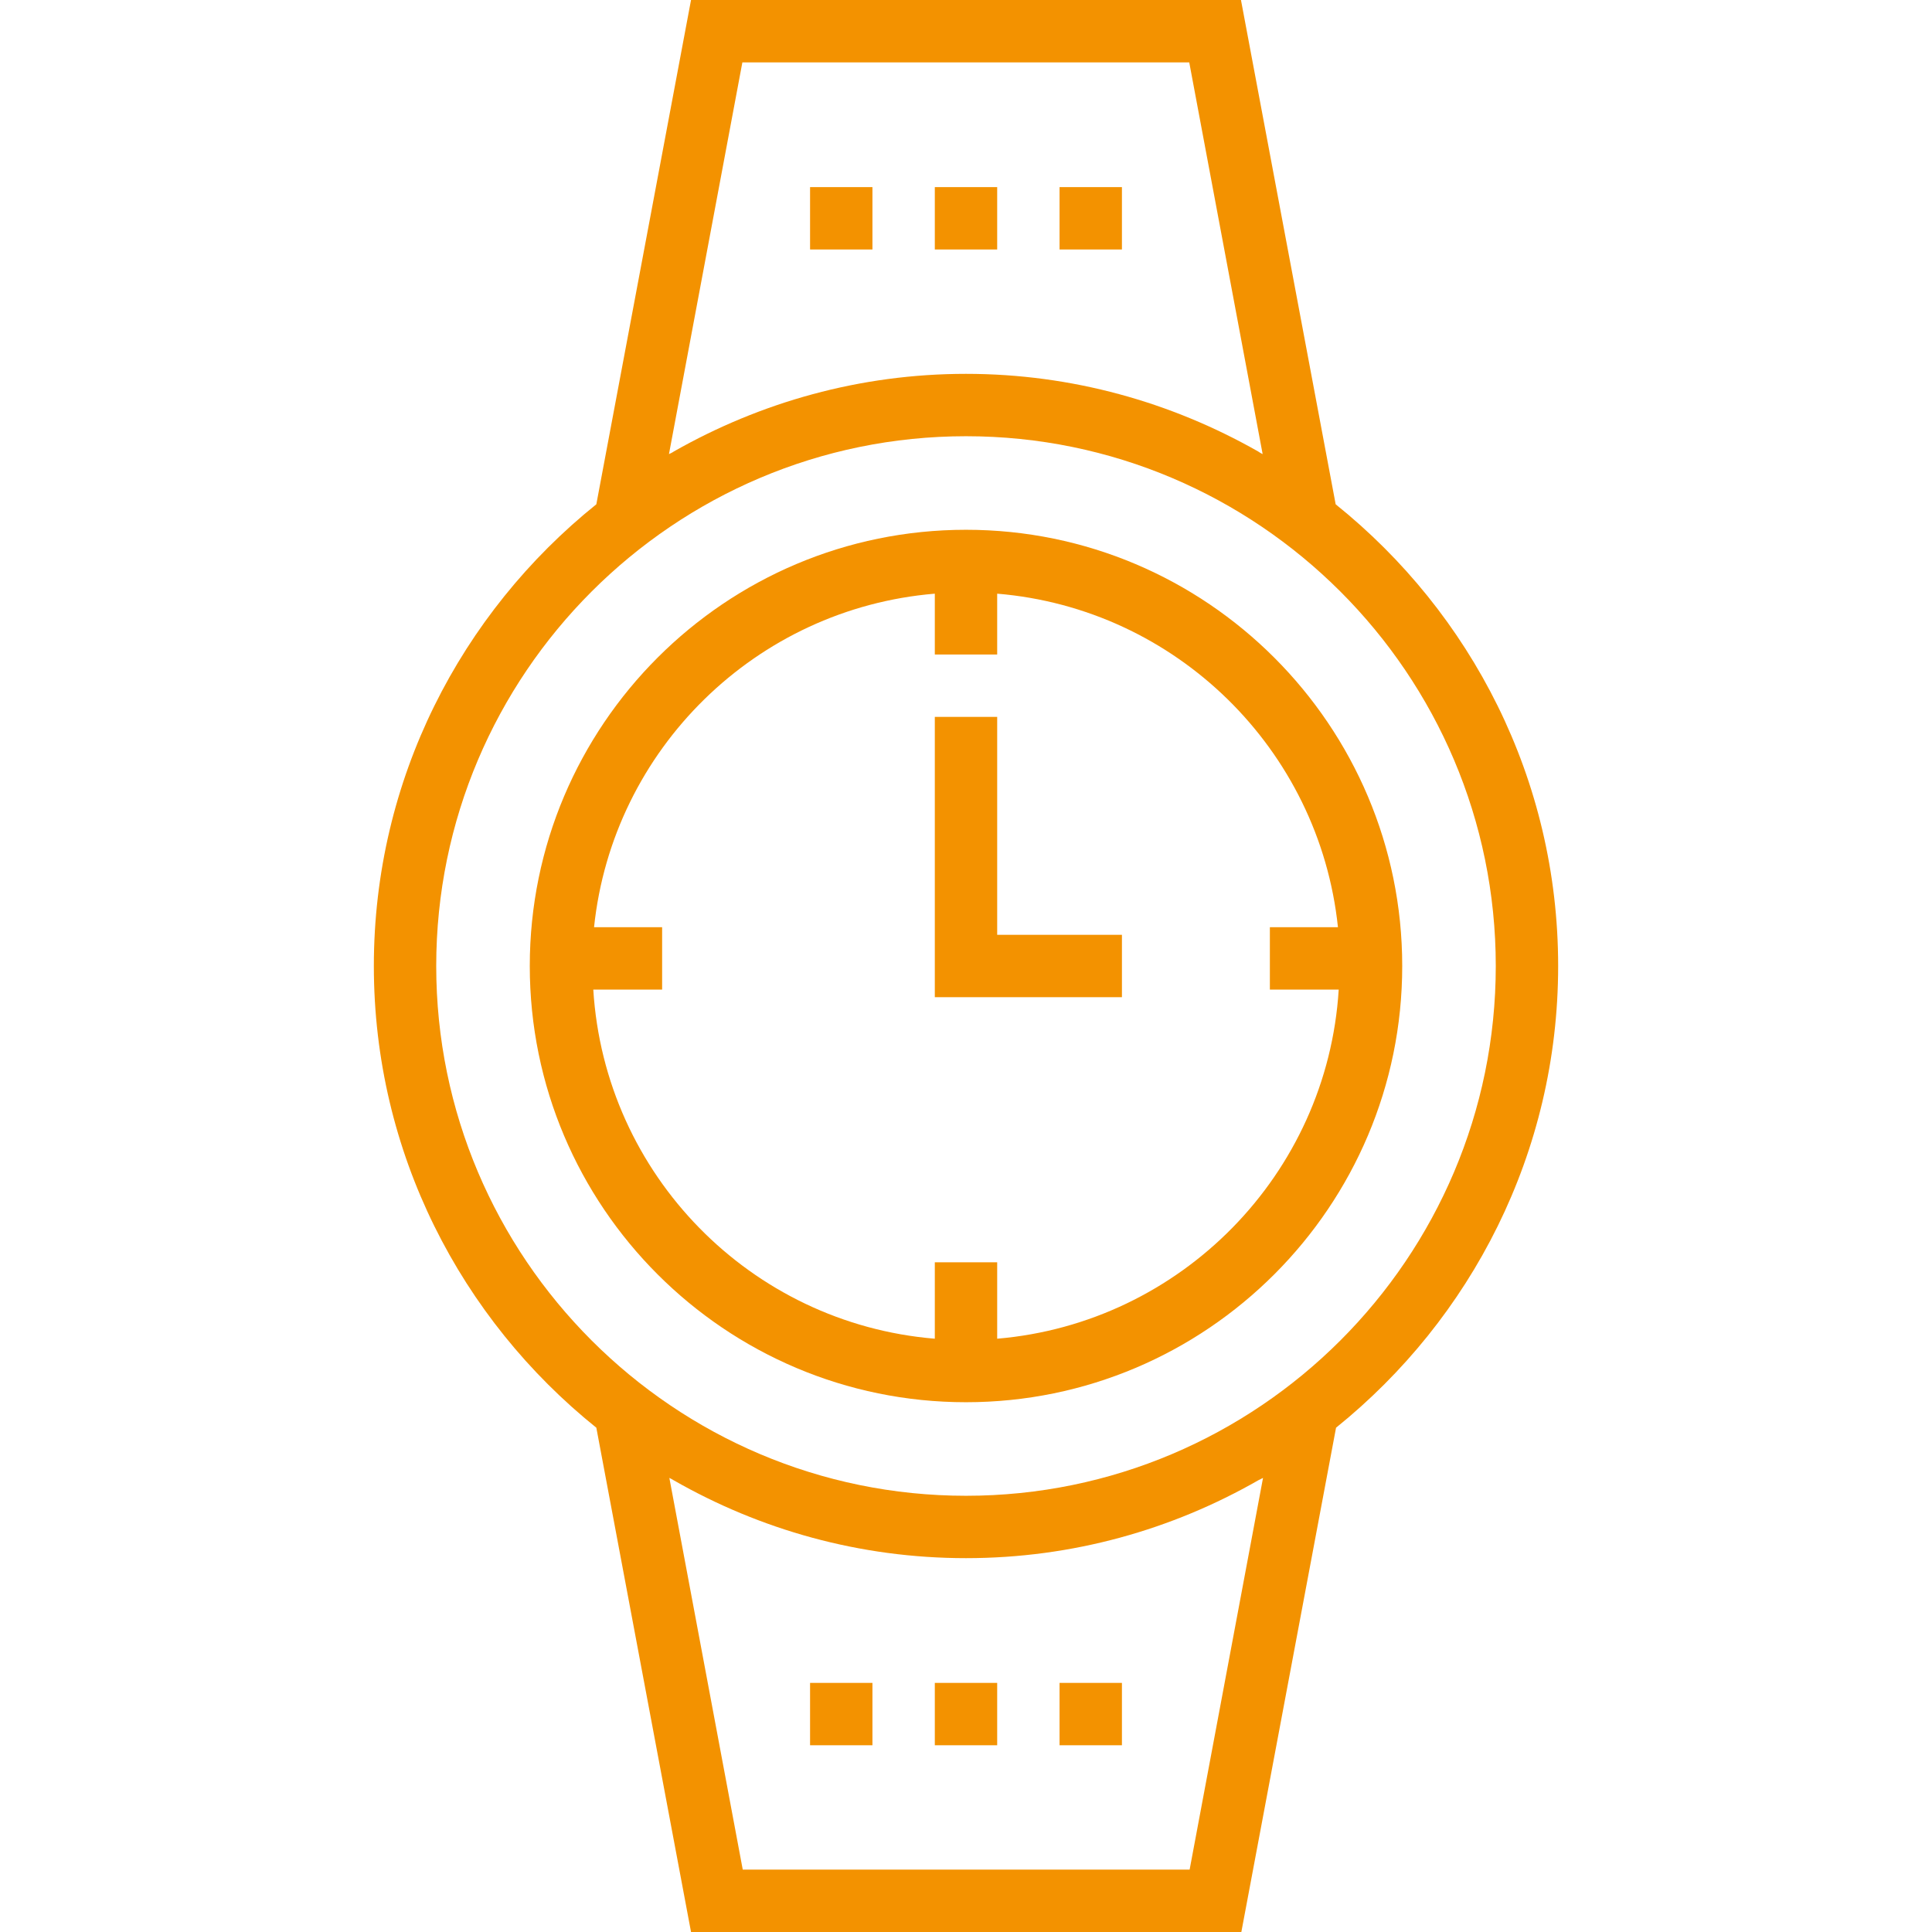 <?xml version="1.0" encoding="utf-8"?>
<!-- Generator: Adobe Illustrator 24.0.3, SVG Export Plug-In . SVG Version: 6.00 Build 0)  -->
<svg version="1.1" id="Capa_1" xmlns="http://www.w3.org/2000/svg" xmlns:xlink="http://www.w3.org/1999/xlink" x="0px" y="0px"
	 width="508px" height="508px" viewBox="0 0 508 508" style="enable-background:new 0 0 508 508;" xml:space="preserve">
<style type="text/css">
	.st0{fill:#F39200;}
</style>
<g>
	<g>
		<path class="st0" d="M351.2,132.6L326.3,0H181.7l-24.9,132.6c-35.6,28.6-58.5,72.3-58.5,121.4s22.9,92.8,58.5,121.4L181.7,508
			h144.7l24.9-132.6c35.5-28.6,58.4-72.3,58.4-121.4C409.7,204.9,386.8,161.2,351.2,132.6z M195.2,16.4h117.5l19.3,103
			c-0.4-0.2-0.8-0.4-1.2-0.7c-22.7-12.9-48.9-20.4-76.8-20.4s-54.1,7.5-76.8,20.4c-0.4,0.3-0.9,0.5-1.3,0.7L195.2,16.4z
			 M312.8,491.6H195.3l-19.3-103c0.4,0.2,0.8,0.4,1.1,0.6c22.7,13,48.9,20.5,76.9,20.5s54.2-7.5,76.9-20.5c0.4-0.2,0.8-0.4,1.2-0.6
			L312.8,491.6z M254,393.3c-76.8,0-139.3-62.5-139.3-139.3S177.2,114.7,254,114.7S393.3,177.2,393.3,254S330.8,393.3,254,393.3z"/>
	</g>
</g>
<g>
	<g>
		<path class="st0" d="M254,139.3c-63.3,0-114.7,51.4-114.7,114.7S190.7,368.7,254,368.7S368.7,317.2,368.7,254
			S317.3,139.3,254,139.3z M262.2,352v-20.1h-16.4V352c-48.4-4-86.8-43.1-89.8-91.8h18.1v-16.4h-17.9c4.9-46.8,42.6-83.8,89.6-87.7
			v16h16.4v-16c47,3.9,84.7,40.9,89.6,87.7h-17.9v16.4H352C349,308.8,310.5,347.9,262.2,352z"/>
	</g>
</g>
<g>
	<g>
		<polygon class="st0" points="262.2,245.8 262.2,188.5 245.8,188.5 245.8,262.2 295,262.2 295,245.8 		"/>
	</g>
</g>
<g>
	<g>
		<rect x="245.8" y="49.2" class="st0" width="16.4" height="16.4"/>
	</g>
</g>
<g>
	<g>
		<rect x="278.6" y="49.2" class="st0" width="16.4" height="16.4"/>
	</g>
</g>
<g>
	<g>
		<rect x="213" y="49.2" class="st0" width="16.4" height="16.4"/>
	</g>
</g>
<g>
	<g>
		<rect x="245.8" y="442.5" class="st0" width="16.4" height="16.4"/>
	</g>
</g>
<g>
	<g>
		<rect x="278.6" y="442.5" class="st0" width="16.4" height="16.4"/>
	</g>
</g>
<g>
	<g>
		<rect x="213" y="442.5" class="st0" width="16.4" height="16.4"/>
	</g>
</g>
</svg>

